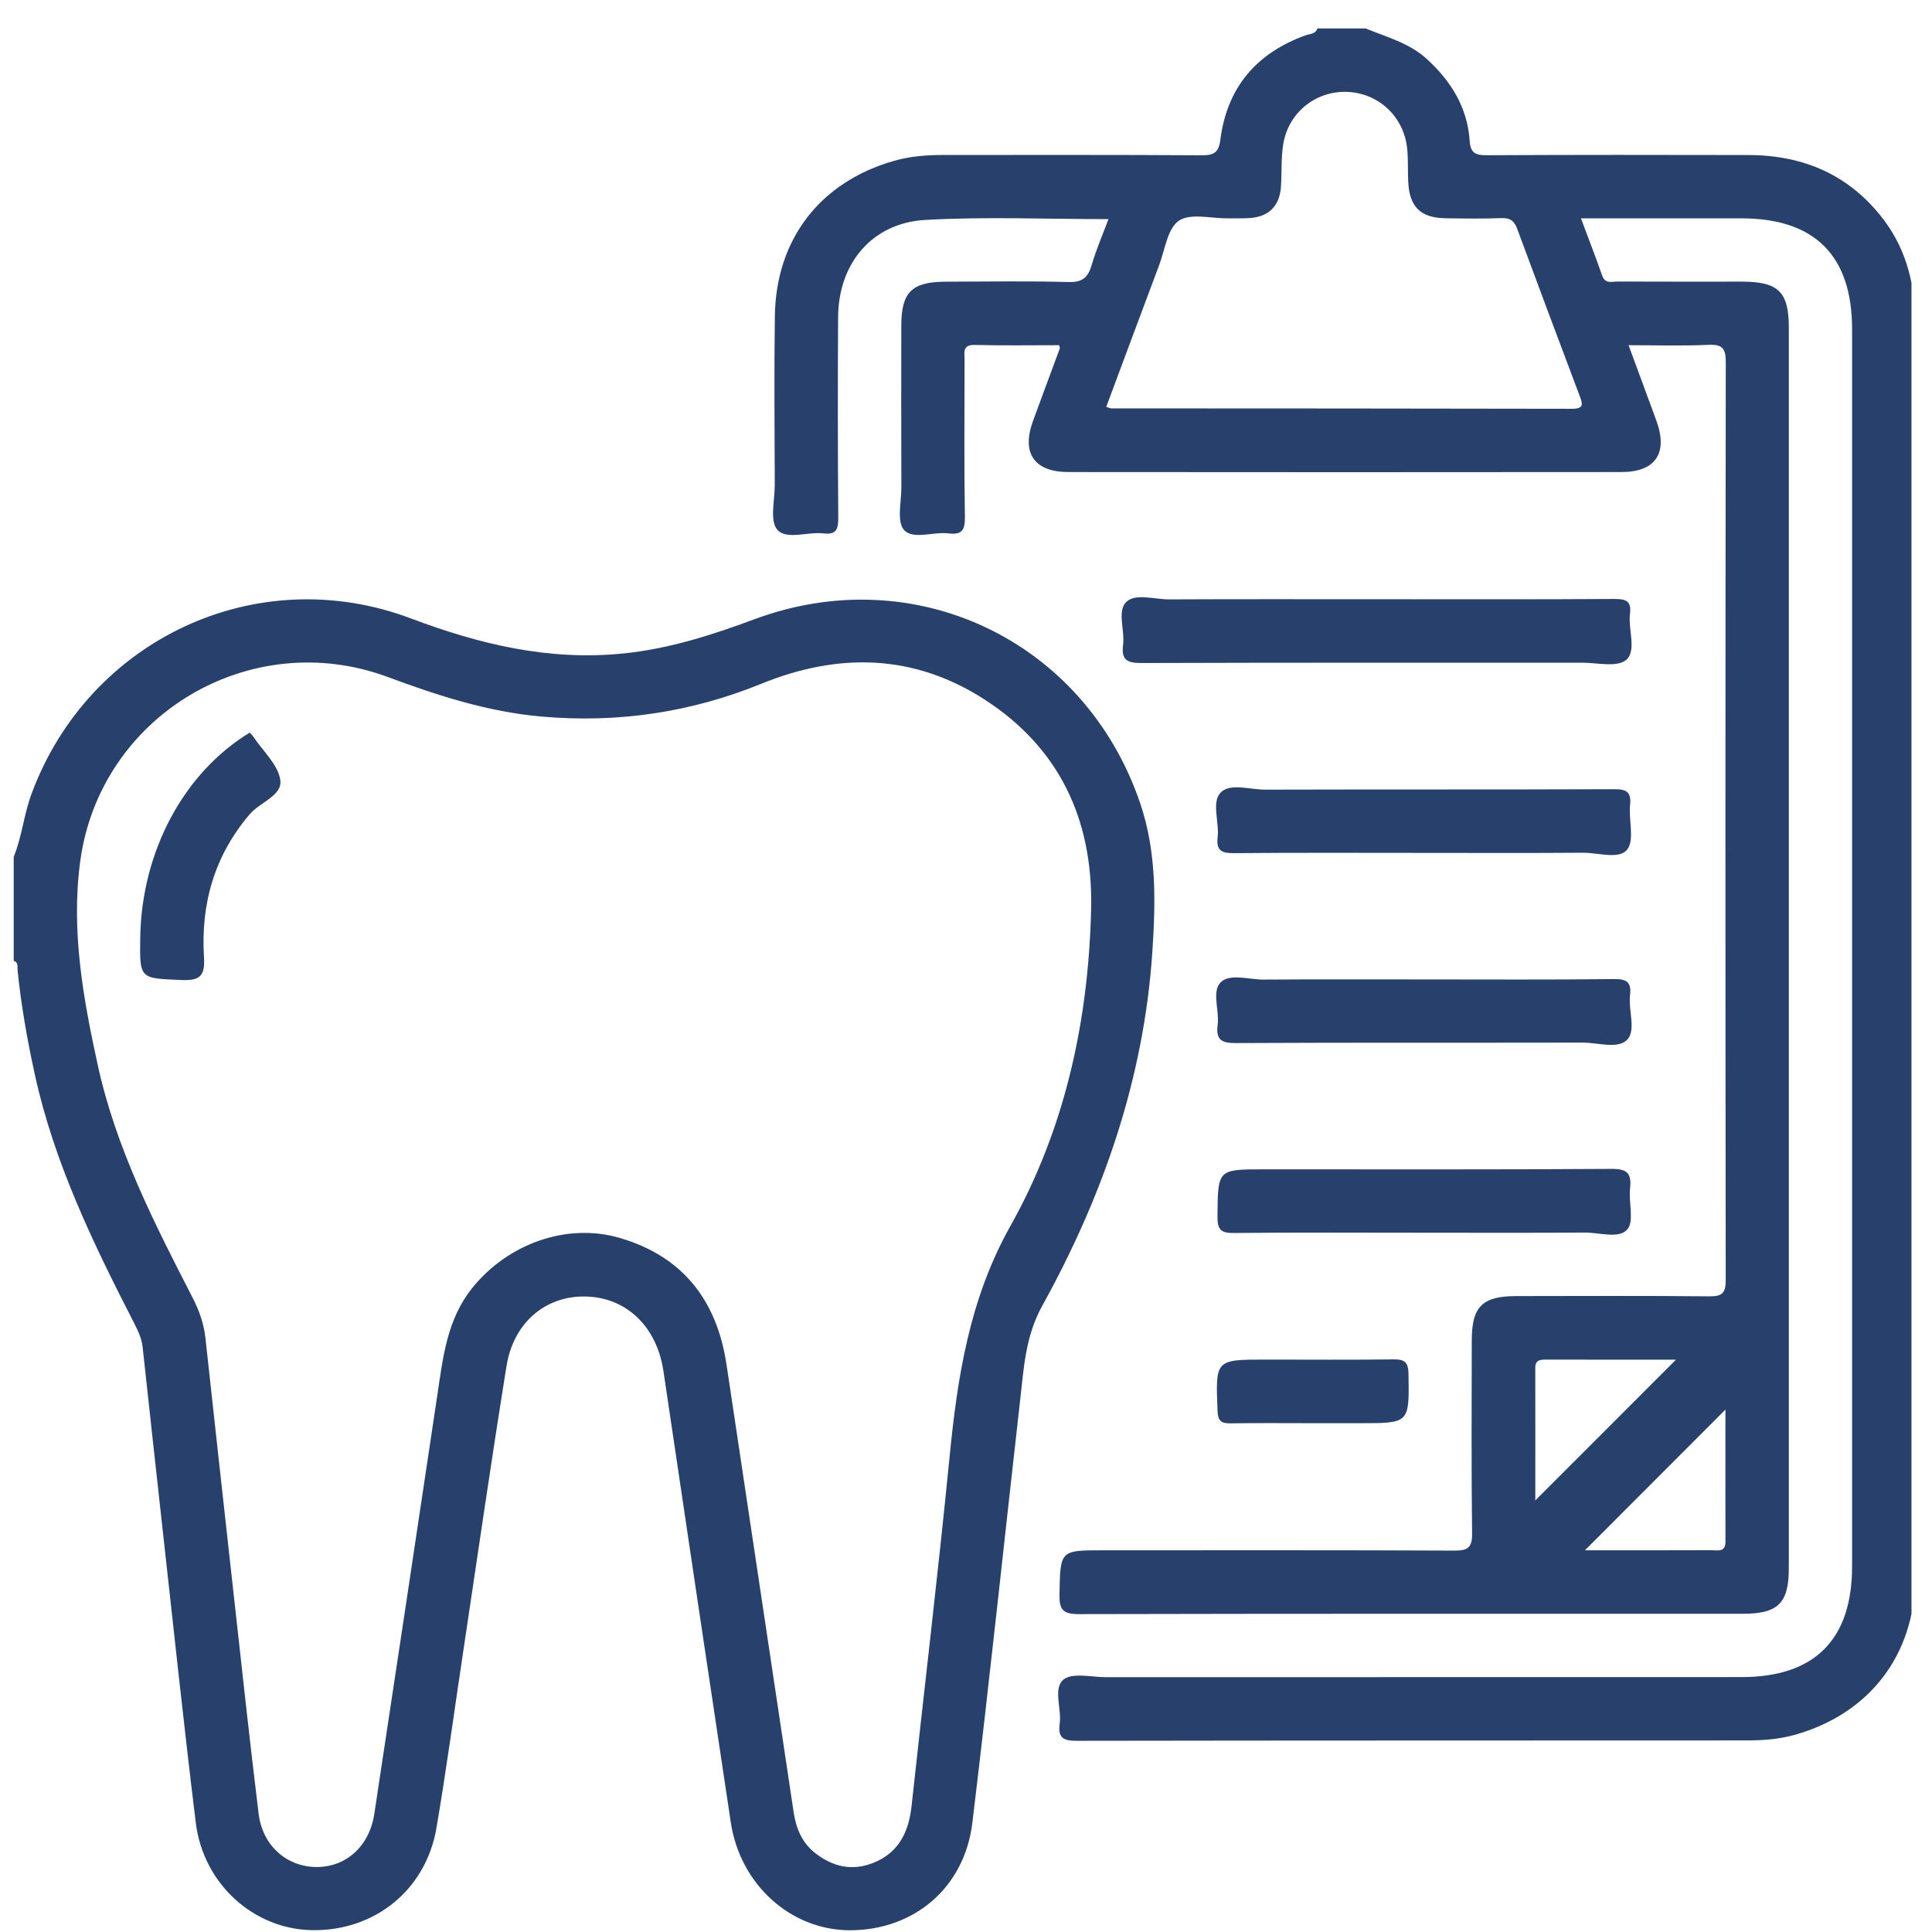 <?xml version="1.0" encoding="UTF-8"?>
<svg xmlns="http://www.w3.org/2000/svg" width="61" height="61" viewBox="0 0 61 61" fill="#27406c">
  <g clip-path="url(#clip0_415_5051)">
    <path d="M60.476 44.484C60.476 33.088 60.474 21.692 60.477 10.294C60.477 9.071 60.225 7.931 59.476 6.939C58.405 5.527 56.953 4.9 55.211 4.895C52.456 4.889 49.699 4.887 46.944 4.901C46.59 4.903 46.428 4.839 46.402 4.439C46.331 3.393 45.817 2.566 45.054 1.866C44.496 1.355 43.786 1.174 43.118 0.898H41.595C41.534 1.083 41.351 1.067 41.216 1.117C39.663 1.68 38.741 2.768 38.531 4.411C38.48 4.817 38.329 4.904 37.948 4.903C35.231 4.886 32.515 4.893 29.797 4.893C29.269 4.893 28.741 4.931 28.233 5.077C25.899 5.741 24.5 7.547 24.465 9.975C24.44 11.755 24.457 13.534 24.462 15.313C24.462 15.799 24.297 16.448 24.544 16.727C24.832 17.055 25.5 16.782 25.998 16.841C26.412 16.892 26.468 16.702 26.467 16.343C26.451 14.231 26.449 12.12 26.462 10.01C26.473 8.315 27.534 7.039 29.214 6.944C31.117 6.836 33.03 6.919 34.999 6.919C34.809 7.425 34.608 7.889 34.467 8.37C34.353 8.761 34.177 8.917 33.74 8.905C32.45 8.869 31.16 8.891 29.871 8.894C28.791 8.895 28.459 9.22 28.457 10.28C28.455 11.98 28.454 13.681 28.459 15.382C28.46 15.848 28.308 16.471 28.545 16.735C28.827 17.047 29.466 16.783 29.944 16.841C30.35 16.89 30.471 16.758 30.465 16.338C30.438 14.677 30.454 13.015 30.455 11.353C30.455 11.131 30.381 10.882 30.776 10.891C31.667 10.913 32.558 10.899 33.438 10.899C33.453 10.96 33.467 10.982 33.463 10.998C33.181 11.764 32.892 12.531 32.613 13.299C32.247 14.307 32.653 14.902 33.731 14.904C39.556 14.91 45.38 14.91 51.204 14.904C52.273 14.902 52.668 14.302 52.301 13.293C52.017 12.51 51.726 11.733 51.419 10.899C52.309 10.899 53.125 10.925 53.94 10.888C54.385 10.867 54.489 11.002 54.489 11.44C54.475 21.097 54.475 30.754 54.487 40.411C54.487 40.817 54.387 40.935 53.973 40.93C51.941 40.91 49.908 40.919 47.875 40.922C46.805 40.922 46.471 41.252 46.469 42.313C46.466 44.346 46.454 46.379 46.479 48.412C46.485 48.865 46.347 48.959 45.918 48.958C42.224 48.941 38.53 48.948 34.836 48.948C33.458 48.948 33.478 48.948 33.452 50.345C33.442 50.822 33.562 50.964 34.057 50.963C41.053 50.947 48.051 50.952 55.047 50.952C56.142 50.95 56.479 50.611 56.479 49.517C56.481 36.458 56.481 23.4 56.479 10.342C56.479 9.215 56.15 8.894 55.001 8.892C53.691 8.892 52.383 8.895 51.072 8.889C50.897 8.888 50.682 8.975 50.586 8.701C50.378 8.107 50.151 7.522 49.916 6.895V6.894H49.917C51.663 6.894 53.323 6.892 54.984 6.894C57.299 6.894 58.477 8.074 58.477 10.394V49.453C58.477 51.768 57.296 52.952 54.983 52.952C48.298 52.953 41.614 52.952 34.93 52.955C34.464 52.955 33.848 52.8 33.572 53.035C33.246 53.311 33.524 53.95 33.458 54.427C33.394 54.889 33.593 54.965 34.013 54.963C41.069 54.951 48.124 54.955 55.18 54.951C55.686 54.951 56.194 54.91 56.684 54.77C59.031 54.101 60.447 52.259 60.471 49.822C60.49 48.042 60.476 46.263 60.476 44.484ZM42.528 2.901C43.528 2.936 44.332 3.686 44.43 4.701C44.465 5.05 44.444 5.404 44.463 5.754C44.505 6.538 44.857 6.88 45.642 6.891C46.228 6.9 46.816 6.909 47.4 6.886C47.681 6.875 47.812 6.974 47.906 7.232C48.554 8.986 49.21 10.736 49.87 12.485C49.966 12.741 50.033 12.908 49.629 12.907C44.781 12.896 39.935 12.897 35.088 12.894C35.052 12.894 35.014 12.872 34.928 12.846C35.484 11.353 36.038 9.863 36.597 8.375C36.782 7.884 36.861 7.213 37.221 6.969C37.586 6.721 38.24 6.9 38.766 6.894C39.001 6.891 39.236 6.901 39.47 6.884C40.055 6.842 40.396 6.506 40.442 5.919C40.475 5.472 40.445 5.016 40.512 4.575C40.667 3.564 41.532 2.867 42.528 2.901ZM48.822 42.927C50.181 42.931 51.541 42.929 52.917 42.929C51.417 44.429 49.963 45.885 48.475 47.373C48.475 45.983 48.477 44.589 48.474 43.194C48.472 42.938 48.63 42.927 48.822 42.927ZM54.031 48.945C52.704 48.95 51.378 48.948 50.043 48.948C51.53 47.459 52.995 45.99 54.478 44.506C54.478 45.876 54.475 47.271 54.479 48.668C54.481 49.027 54.227 48.945 54.031 48.945Z"></path>
    <path d="M35.998 25.357C34.257 20.235 28.896 17.668 23.829 19.549C22.472 20.052 21.108 20.491 19.657 20.635C17.323 20.867 15.135 20.342 12.971 19.525C8.113 17.696 2.809 20.176 0.997 25.06C0.754 25.714 0.695 26.41 0.433 27.054V30.338C0.591 30.385 0.543 30.522 0.554 30.628C0.667 31.736 0.859 32.831 1.098 33.919C1.707 36.709 2.938 39.248 4.229 41.764C4.354 42.009 4.473 42.252 4.503 42.529C4.709 44.413 4.912 46.296 5.122 48.179C5.47 51.304 5.799 54.432 6.182 57.551C6.418 59.481 8.008 60.909 9.849 60.942C11.824 60.976 13.446 59.677 13.78 57.717C14.095 55.871 14.344 54.013 14.623 52.16C15.076 49.149 15.508 46.135 15.993 43.128C16.214 41.758 17.224 40.915 18.472 40.935C19.774 40.955 20.738 41.883 20.947 43.289C21.65 48.039 22.359 52.787 23.073 57.535C23.371 59.517 24.984 60.956 26.861 60.945C28.866 60.934 30.452 59.6 30.7 57.556C31.24 53.096 31.709 48.629 32.214 44.166C32.326 43.166 32.386 42.172 32.903 41.237C34.829 37.754 36.116 34.058 36.384 30.05C36.489 28.467 36.52 26.891 35.998 25.357ZM27.571 58.818C26.913 59.08 26.307 58.945 25.757 58.523C25.327 58.196 25.134 57.733 25.058 57.217C24.351 52.507 23.645 47.796 22.939 43.086C22.636 41.067 21.569 39.675 19.575 39.088C17.917 38.599 16.047 39.256 14.914 40.662C14.11 41.658 13.985 42.866 13.806 44.062C13.147 48.464 12.488 52.866 11.819 57.266C11.662 58.305 10.912 58.964 9.965 58.948C9.047 58.932 8.29 58.272 8.166 57.269C7.873 54.885 7.619 52.494 7.352 50.107C7.061 47.487 6.771 44.867 6.486 42.244C6.436 41.791 6.29 41.379 6.081 40.973C4.868 38.615 3.662 36.254 3.088 33.636C2.623 31.514 2.239 29.374 2.533 27.194C3.154 22.595 7.888 19.76 12.242 21.375C13.82 21.961 15.405 22.475 17.096 22.624C19.495 22.836 21.809 22.496 24.034 21.59C26.474 20.597 28.853 20.644 31.087 22.087C33.442 23.609 34.499 25.858 34.452 28.644C34.376 32.196 33.637 35.616 31.905 38.703C30.604 41.021 30.23 43.474 29.979 46.025C29.617 49.698 29.178 53.364 28.78 57.034C28.69 57.847 28.371 58.5 27.571 58.818Z"></path>
    <path d="M50.975 18.912C48.474 18.928 45.974 18.92 43.472 18.92C41.283 18.92 39.095 18.915 36.907 18.925C36.445 18.926 35.843 18.722 35.556 19.011C35.268 19.298 35.519 19.903 35.459 20.362C35.398 20.842 35.594 20.936 36.042 20.934C40.672 20.919 45.303 20.925 49.934 20.923C50.419 20.922 51.063 21.08 51.346 20.834C51.679 20.546 51.403 19.879 51.464 19.382C51.514 18.976 51.339 18.91 50.975 18.912Z"></path>
    <path d="M50.947 24.918C47.28 24.932 43.612 24.922 39.943 24.932C39.462 24.932 38.835 24.715 38.539 25.026C38.246 25.331 38.502 25.957 38.445 26.437C38.395 26.872 38.586 26.94 38.973 26.937C40.983 26.919 42.993 26.929 45.002 26.929C46.661 26.929 48.319 26.937 49.977 26.924C50.458 26.919 51.115 27.144 51.372 26.828C51.615 26.531 51.419 25.897 51.467 25.416C51.511 24.985 51.34 24.916 50.947 24.918Z"></path>
    <path d="M51.465 31.426C51.513 31.017 51.375 30.909 50.962 30.913C48.952 30.937 46.941 30.924 44.932 30.924C43.253 30.924 41.575 30.918 39.896 30.929C39.434 30.931 38.834 30.729 38.544 31.012C38.252 31.296 38.504 31.903 38.445 32.36C38.385 32.829 38.564 32.936 39.017 32.933C42.667 32.914 46.316 32.926 49.966 32.919C50.447 32.917 51.078 33.129 51.371 32.832C51.664 32.538 51.411 31.906 51.465 31.426Z"></path>
    <path d="M50.036 38.916C50.498 38.911 51.108 39.123 51.378 38.82C51.603 38.565 51.418 37.964 51.467 37.522C51.517 37.049 51.384 36.903 50.876 36.906C47.221 36.931 43.568 36.92 39.913 36.92C38.437 36.92 38.453 36.92 38.44 38.411C38.437 38.819 38.543 38.935 38.957 38.93C40.969 38.908 42.982 38.921 44.994 38.921C46.676 38.921 48.356 38.928 50.036 38.916Z"></path>
    <path d="M44.002 42.921C42.656 42.938 41.308 42.927 39.962 42.927C38.368 42.927 38.377 42.927 38.442 44.548C38.454 44.863 38.556 44.945 38.852 44.94C39.73 44.926 40.608 44.935 41.487 44.935H42.949C44.509 44.935 44.496 44.935 44.471 43.379C44.465 43.014 44.355 42.916 44.002 42.921Z"></path>
    <path d="M8 23.262C7.967 23.215 7.925 23.174 7.885 23.131C5.799 24.4 4.473 26.883 4.428 29.595C4.408 30.925 4.409 30.885 5.737 30.943C6.354 30.97 6.475 30.773 6.44 30.21C6.338 28.531 6.771 27.015 7.882 25.711C8.205 25.33 8.917 25.123 8.851 24.632C8.785 24.146 8.301 23.717 8 23.262Z"></path>
  </g>
  <defs>
    <clipPath id="clip0_415_5051">
      <rect width="59.955" height="60.047" fill="white" transform="translate(0.397 0.898)"></rect>
    </clipPath>
  </defs>
</svg>
